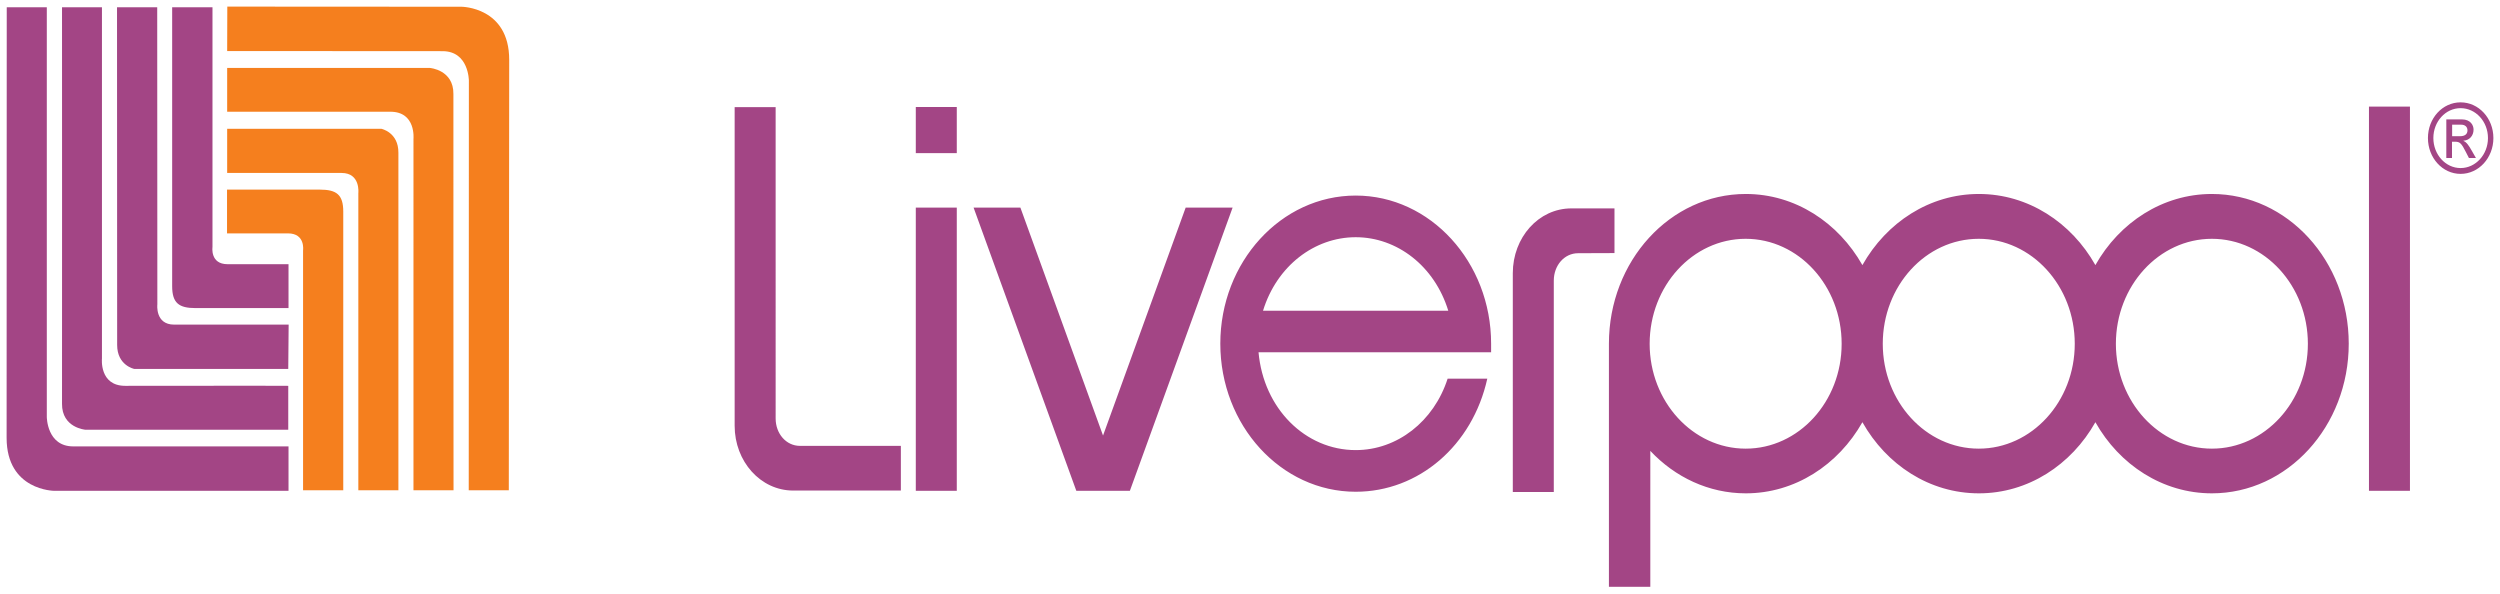 <?xml version="1.0" encoding="UTF-8"?>
<!DOCTYPE svg PUBLIC '-//W3C//DTD SVG 1.0//EN'
          'http://www.w3.org/TR/2001/REC-SVG-20010904/DTD/svg10.dtd'>
<svg height="44.89" viewBox="0 0 189.07 44.89" width="189.07" xmlns="http://www.w3.org/2000/svg" xmlns:xlink="http://www.w3.org/1999/xlink"
><path d="M0.51,0.55h3.03v30.98c0,0,0,2.23,2,2.23h16.28v3.36H4.11c0,0-3.61-0.01-3.61-4.01 C0.5,29.17,0.51,0.55,0.51,0.55 M4.69,0.55h3.02v26.57c0,0-0.21,2.06,1.76,2.06c9.72-0.02,12.33,0,12.33,0v3.32H6.46 c0,0-1.79-0.14-1.77-1.97C4.7,29.23,4.69,0.55,4.69,0.55 M8.85,0.55h3.04l0.01,22.47c0,0-0.18,1.53,1.27,1.53h8.66L21.8,27.9H10.15 c0,0-1.29-0.26-1.29-1.81L8.85,0.55z M13.03,0.55h3.04v18.14c0,0-0.19,1.29,1.14,1.29h4.61v3.32h-7.03c-1.26,0-1.77-0.38-1.77-1.66 V0.55z" fill="#a34585"
  /><path d="M38.48,37.08h-3.03L35.46,6.1c0,0,0-2.23-1.99-2.23c-1.88,0-16.29-0.01-16.29-0.01l0.01-3.36L34.9,0.51 c0,0,3.61,0.01,3.61,4.01C38.5,8.47,38.48,37.08,38.48,37.08 M34.3,37.08h-3.03V10.51c0,0,0.21-2.07-1.76-2.06 c-9.72,0-12.33,0-12.33,0V5.14h15.34c0,0,1.79,0.14,1.77,1.97C34.29,8.41,34.29,37.09,34.3,37.08 M30.14,37.08H27.1V14.61 c0,0,0.18-1.53-1.27-1.53c-2.58,0-8.65,0-8.65,0V9.74h11.66c0,0,1.3,0.26,1.29,1.81c0,1.42,0,25.54,0,25.54 M25.96,37.08h-3.04 V18.94c0,0,0.19-1.29-1.14-1.29c-3.42,0-4.61,0-4.61,0v-3.31h7.02c1.26,0,1.77,0.38,1.77,1.66C25.96,17.39,25.96,37.08,25.96,37.08" fill="#f57f1e"
  /><path d="M69.26,8.09h3.1v3.49h-3.1V8.09z M69.26,15.7h3.1v21.42h-3.1V15.7z M179.16,8.06h3.1v29.06h-3.1V8.06z M89.67,15.7l-6.25,17.24L77.17,15.7h-3.54l7.77,21.42h4.05l7.77-21.42H89.67z M60.5,33.72c-1.05,0-1.84-0.93-1.84-2.07V8.1h-3.1 v24.1c0,2.7,1.96,4.9,4.43,4.9h8.14v-3.38L60.5,33.72z M119.35,19.15c-1.05,0-1.84,0.93-1.84,2.07v15.99h-3.1V20.66 c0-2.7,1.95-4.9,4.43-4.9h3.26v3.38L119.35,19.15z M95.52,23.5c1.04-3.39,3.89-5.56,7.01-5.56c3.12,0,5.96,2.17,7,5.56H95.52z M112.77,26.65v-0.66c0-6.17-4.6-11.2-10.24-11.2c-5.65,0-10.24,5.03-10.24,11.2c0,6.18,4.59,11.2,10.24,11.2 c4.77,0,8.83-3.5,9.95-8.55h-3c-1.04,3.23-3.81,5.4-6.95,5.4c-3.81,0-6.97-3.14-7.35-7.4H112.77z M167.28,33.93 c-4,0-7.26-3.56-7.26-7.93c0-4.38,3.26-7.94,7.26-7.94s7.26,3.56,7.26,7.94S171.28,33.93,167.28,33.93 M149.65,33.93 c-4.01,0-7.26-3.56-7.26-7.93c0-4.38,3.25-7.94,7.26-7.94c4,0,7.26,3.56,7.26,7.94S153.65,33.93,149.65,33.93 M132.02,33.93 c-4,0-7.26-3.56-7.26-7.93c0-4.38,3.26-7.94,7.26-7.94c4.01,0,7.26,3.56,7.26,7.94S136.03,33.93,132.02,33.93 M167.28,14.67 c-3.72,0-6.99,2.15-8.81,5.38c-1.82-3.23-5.09-5.38-8.81-5.38c-3.73,0-6.99,2.15-8.81,5.38c-1.83-3.23-5.09-5.38-8.82-5.38 c-5.72,0-10.35,5.07-10.35,11.32v18.39h3.13V34.1c1.87,1.99,4.42,3.21,7.22,3.21c3.72,0,6.99-2.15,8.82-5.38 c1.82,3.23,5.08,5.38,8.81,5.38c3.72,0,6.99-2.15,8.81-5.38c1.82,3.23,5.09,5.38,8.81,5.38c5.72,0,10.35-5.07,10.35-11.32 C177.63,19.74,173,14.67,167.28,14.67 M186.06,10.3c0.33,0,0.55-0.14,0.55-0.44c0-0.27-0.19-0.43-0.47-0.43h-0.69v0.87H186.06z M185.01,9.03h1.18c0.66,0,0.88,0.45,0.88,0.77c0,0.47-0.31,0.81-0.76,0.84v0.02c0.23,0.09,0.4,0.34,0.62,0.73l0.32,0.56h-0.53 l-0.23-0.45c-0.33-0.66-0.46-0.78-0.79-0.78h-0.26v1.23h-0.43V9.03z M186.09,8.18c-1.14,0-2.06,1.01-2.06,2.26s0.92,2.27,2.06,2.27 s2.07-1.02,2.07-2.27S187.23,8.18,186.09,8.18 M186.09,13.15c-1.37,0-2.47-1.21-2.47-2.71s1.1-2.7,2.47-2.7 c1.37,0,2.48,1.2,2.48,2.7S187.46,13.15,186.09,13.15" fill="#a34585"
/></svg
>
